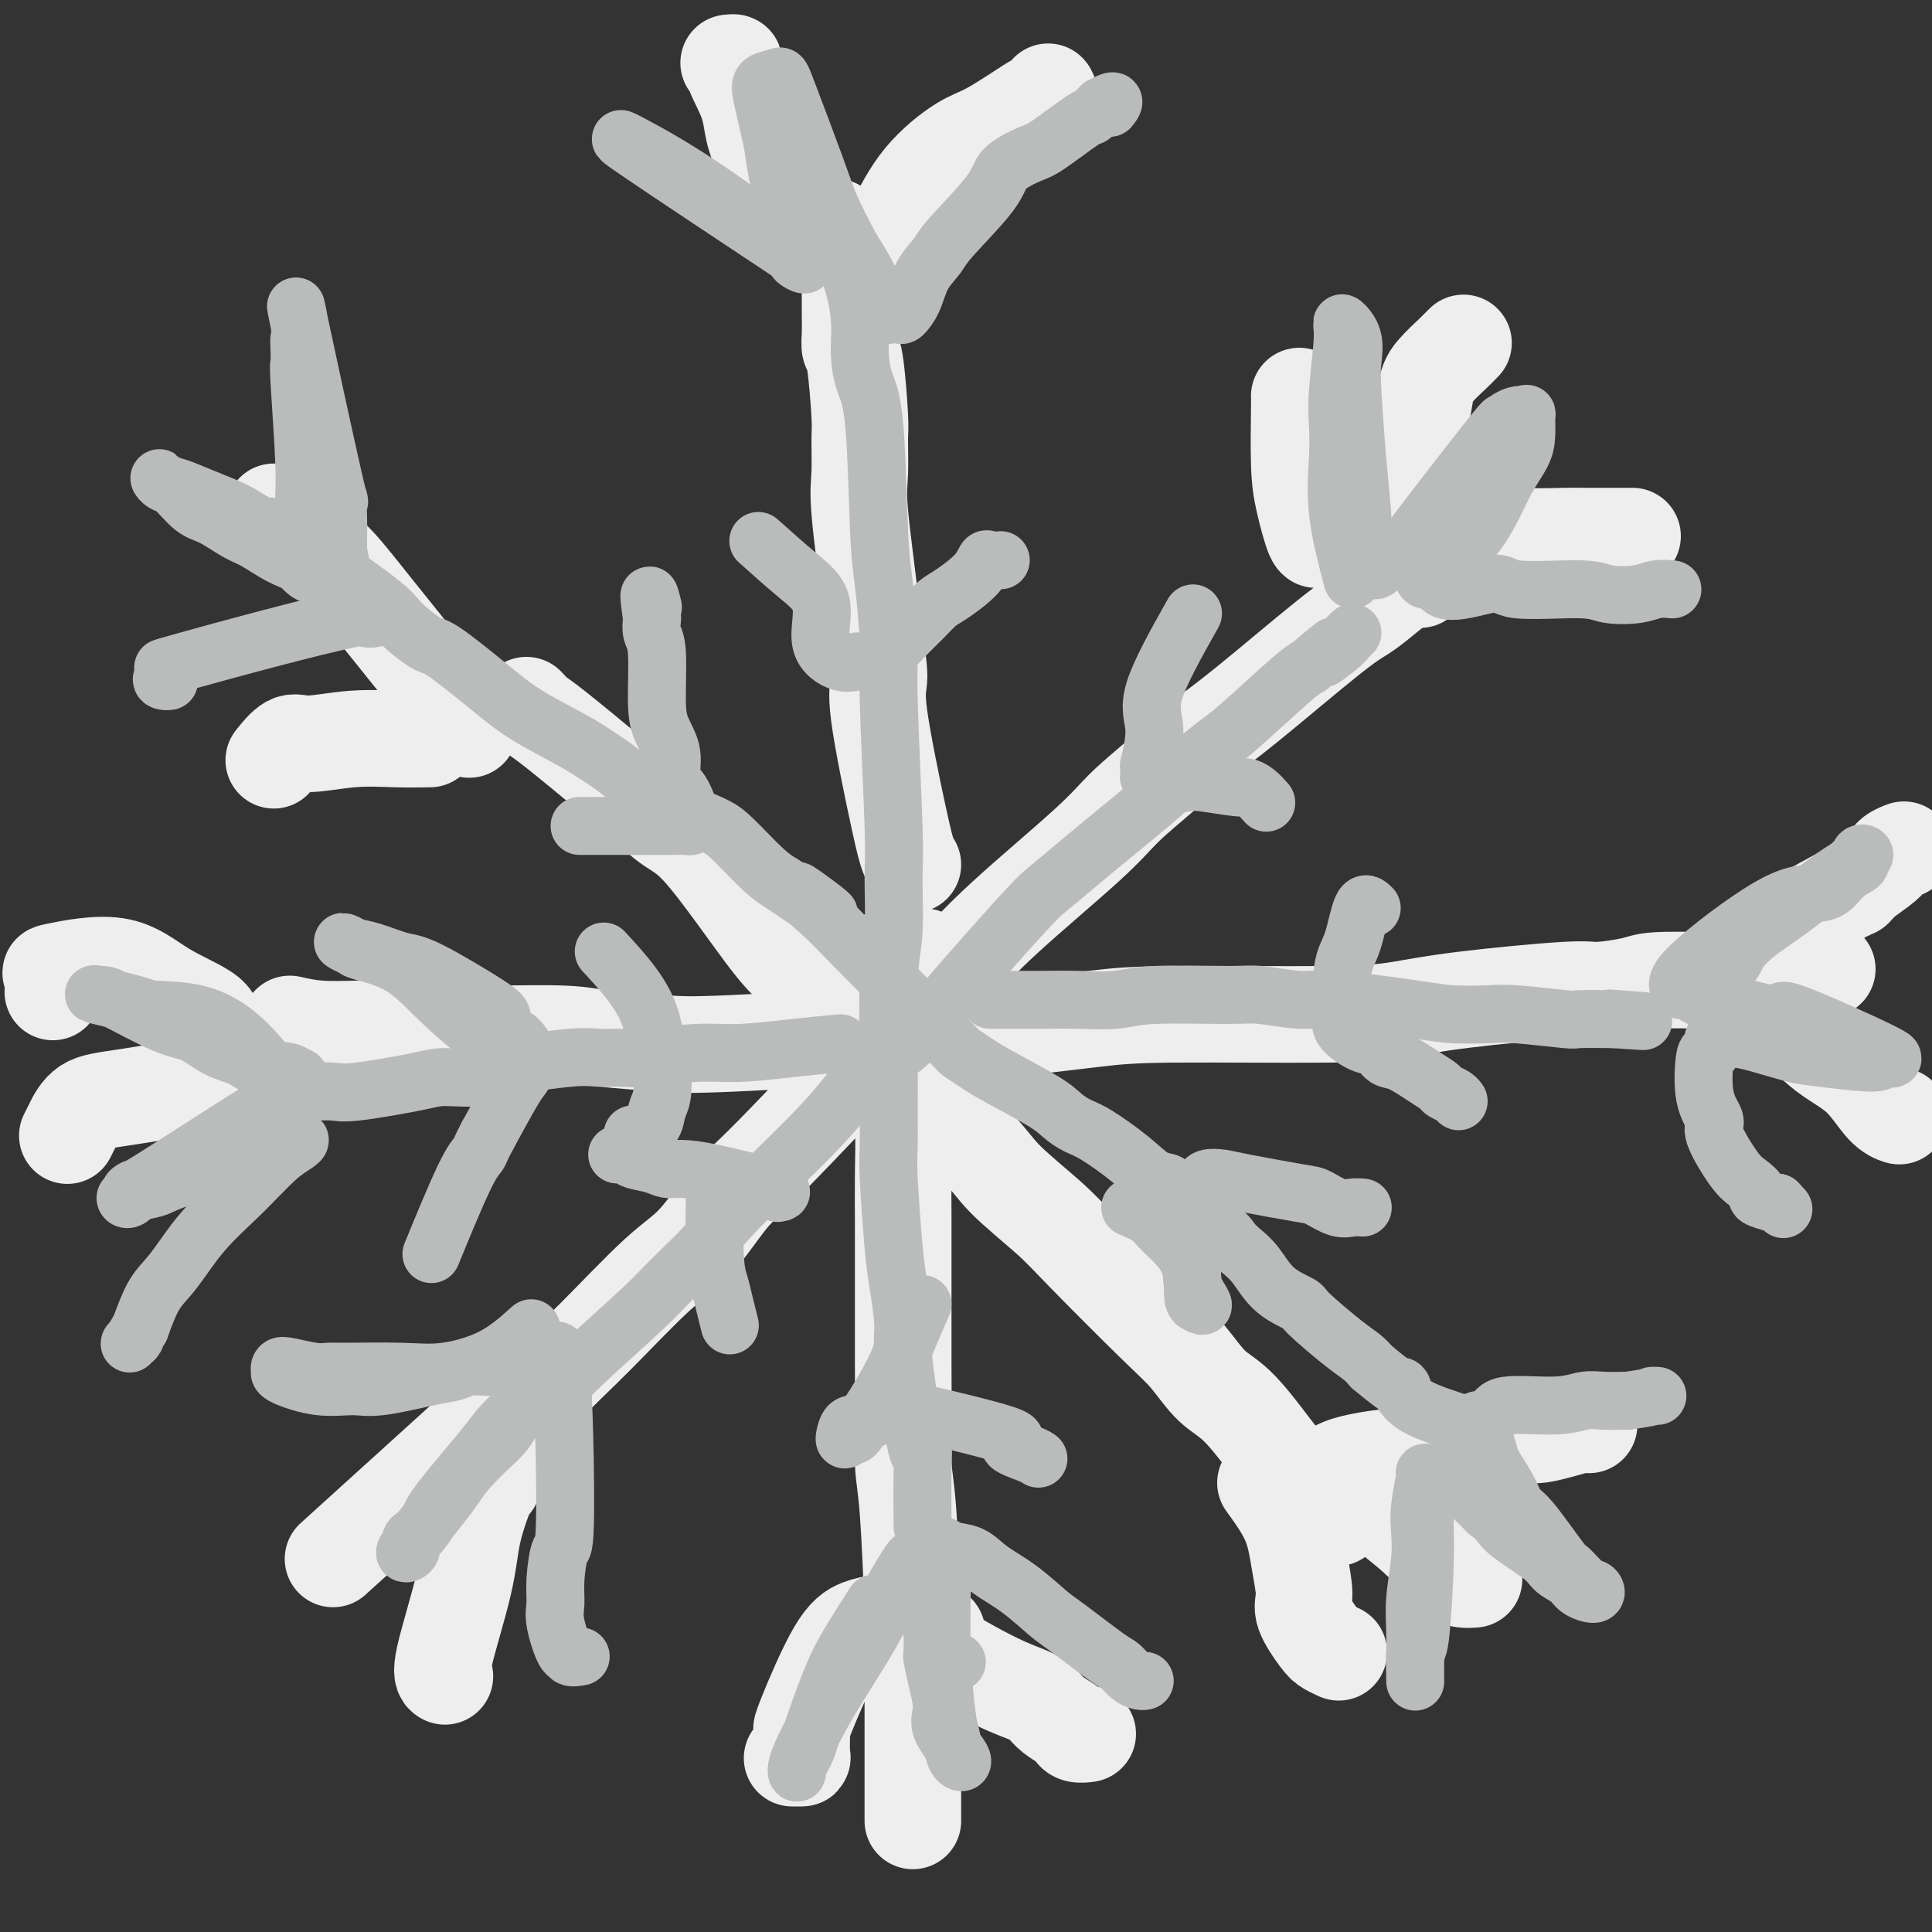 <svg viewBox='0 0 400 400' version='1.1' xmlns='http://www.w3.org/2000/svg' xmlns:xlink='http://www.w3.org/1999/xlink'><rect x="0" y="0" width="400" height="400" fill="#333333" stroke="none"/><g fill='none' stroke='rgb(238,238,238)' stroke-width='20' stroke-linecap='round' stroke-linejoin='round'><path d='M180,201c-0.234,1.394 -0.469,2.787 0,7c0.469,4.213 1.641,11.245 2,14c0.359,2.755 -0.094,1.234 1,1c1.094,-0.234 3.737,0.821 6,1c2.263,0.179 4.148,-0.518 5,-1c0.852,-0.482 0.673,-0.750 1,-1c0.327,-0.250 1.160,-0.481 2,-2c0.840,-1.519 1.688,-4.326 2,-6c0.312,-1.674 0.088,-2.214 0,-3c-0.088,-0.786 -0.040,-1.817 0,-3c0.040,-1.183 0.073,-2.517 0,-3c-0.073,-0.483 -0.253,-0.115 -1,-1c-0.747,-0.885 -2.063,-3.024 -3,-4c-0.937,-0.976 -1.496,-0.790 -2,-1c-0.504,-0.210 -0.953,-0.816 -2,-1c-1.047,-0.184 -2.692,0.053 -4,0c-1.308,-0.053 -2.278,-0.396 -3,0c-0.722,0.396 -1.194,1.530 -2,2c-0.806,0.470 -1.944,0.277 -3,1c-1.056,0.723 -2.028,2.361 -3,4'/><path d='M176,205c-0.960,2.024 0.640,3.584 1,4c0.360,0.416 -0.518,-0.311 1,1c1.518,1.311 5.434,4.660 7,6c1.566,1.340 0.783,0.670 0,0'/><path d='M189,179c-0.319,-0.526 -0.639,-1.052 -1,-2c-0.361,-0.948 -0.764,-2.317 -2,-8c-1.236,-5.683 -3.305,-15.678 -4,-21c-0.695,-5.322 -0.014,-5.971 0,-8c0.014,-2.029 -0.637,-5.440 -1,-8c-0.363,-2.560 -0.436,-4.270 -1,-9c-0.564,-4.730 -1.618,-12.480 -2,-17c-0.382,-4.520 -0.092,-5.812 0,-8c0.092,-2.188 -0.014,-5.274 0,-7c0.014,-1.726 0.147,-2.092 0,-5c-0.147,-2.908 -0.575,-8.359 -1,-11c-0.425,-2.641 -0.846,-2.473 -1,-3c-0.154,-0.527 -0.041,-1.748 0,-3c0.041,-1.252 0.011,-2.535 0,-4c-0.011,-1.465 -0.003,-3.113 0,-4c0.003,-0.887 0.001,-1.012 0,-1c-0.001,0.012 -0.000,0.161 0,0c0.000,-0.161 0.000,-0.631 0,-1c-0.000,-0.369 -0.000,-0.638 0,-1c0.000,-0.362 0.000,-0.818 0,-1c-0.000,-0.182 -0.000,-0.091 0,0'/><path d='M185,216c0.309,-1.399 0.619,-2.799 1,0c0.381,2.799 0.834,9.795 1,15c0.166,5.205 0.045,8.619 0,12c-0.045,3.381 -0.013,6.729 0,9c0.013,2.271 0.006,3.467 0,9c-0.006,5.533 -0.012,15.405 0,21c0.012,5.595 0.042,6.914 0,10c-0.042,3.086 -0.155,7.938 0,11c0.155,3.062 0.577,4.334 1,10c0.423,5.666 0.845,15.728 1,21c0.155,5.272 0.041,5.755 0,8c-0.041,2.245 -0.011,6.251 0,9c0.011,2.749 0.003,4.239 0,8c-0.003,3.761 -0.001,9.792 0,13c0.001,3.208 0.000,3.595 0,4c-0.000,0.405 -0.000,0.830 0,1c0.000,0.170 0.000,0.085 0,0'/><path d='M60,212c1.845,0.414 3.690,0.828 6,1c2.310,0.172 5.086,0.102 9,0c3.914,-0.102 8.965,-0.234 12,0c3.035,0.234 4.055,0.835 9,1c4.945,0.165 13.817,-0.106 19,0c5.183,0.106 6.679,0.591 10,1c3.321,0.409 8.468,0.744 12,1c3.532,0.256 5.450,0.433 15,0c9.550,-0.433 26.732,-1.474 37,-2c10.268,-0.526 13.621,-0.535 19,-1c5.379,-0.465 12.784,-1.384 18,-2c5.216,-0.616 8.245,-0.929 17,-1c8.755,-0.071 23.237,0.101 32,0c8.763,-0.101 11.808,-0.475 15,-1c3.192,-0.525 6.532,-1.202 13,-2c6.468,-0.798 16.063,-1.717 21,-2c4.937,-0.283 5.214,0.069 7,0c1.786,-0.069 5.080,-0.558 7,-1c1.920,-0.442 2.468,-0.837 5,-1c2.532,-0.163 7.050,-0.095 10,0c2.950,0.095 4.333,0.218 5,0c0.667,-0.218 0.619,-0.777 1,-1c0.381,-0.223 1.190,-0.112 2,0'/><path d='M361,202c32.837,-2.313 10.431,-1.094 2,-1c-8.431,0.094 -2.885,-0.936 1,0c3.885,0.936 6.110,3.839 7,5c0.890,1.161 0.445,0.581 0,0'/><path d='M97,307c2.687,-3.302 5.374,-6.604 8,-10c2.626,-3.396 5.192,-6.884 8,-10c2.808,-3.116 5.857,-5.858 10,-10c4.143,-4.142 9.378,-9.683 13,-13c3.622,-3.317 5.631,-4.410 8,-7c2.369,-2.590 5.098,-6.676 7,-9c1.902,-2.324 2.976,-2.886 9,-9c6.024,-6.114 16.996,-17.781 24,-25c7.004,-7.219 10.040,-9.989 13,-13c2.960,-3.011 5.844,-6.262 11,-11c5.156,-4.738 12.583,-10.964 17,-15c4.417,-4.036 5.822,-5.883 8,-8c2.178,-2.117 5.128,-4.506 8,-7c2.872,-2.494 5.667,-5.094 8,-7c2.333,-1.906 4.203,-3.120 9,-7c4.797,-3.880 12.521,-10.427 17,-14c4.479,-3.573 5.712,-4.173 7,-5c1.288,-0.827 2.633,-1.882 4,-3c1.367,-1.118 2.758,-2.300 4,-3c1.242,-0.700 2.334,-0.919 3,-1c0.666,-0.081 0.904,-0.023 1,0c0.096,0.023 0.048,0.012 0,0'/><path d='M109,146c0.680,0.740 1.360,1.479 2,2c0.640,0.521 1.241,0.823 4,3c2.759,2.177 7.676,6.228 11,9c3.324,2.772 5.055,4.267 7,6c1.945,1.733 4.103,3.706 6,5c1.897,1.294 3.534,1.909 7,6c3.466,4.091 8.763,11.657 12,16c3.237,4.343 4.416,5.463 7,8c2.584,2.537 6.574,6.491 9,9c2.426,2.509 3.287,3.572 8,8c4.713,4.428 13.278,12.221 18,17c4.722,4.779 5.602,6.544 8,9c2.398,2.456 6.314,5.603 9,8c2.686,2.397 4.143,4.046 8,8c3.857,3.954 10.115,10.215 14,14c3.885,3.785 5.397,5.094 7,7c1.603,1.906 3.296,4.408 5,6c1.704,1.592 3.420,2.275 6,5c2.580,2.725 6.023,7.493 8,10c1.977,2.507 2.489,2.754 3,3'/><path d='M268,305c16.306,16.679 5.571,6.378 2,3c-3.571,-3.378 0.022,0.167 2,2c1.978,1.833 2.340,1.955 3,2c0.660,0.045 1.617,0.013 2,0c0.383,-0.013 0.191,-0.006 0,0'/><path d='M182,336c-1.298,0.226 -2.596,0.453 -4,1c-1.404,0.547 -2.912,1.415 -5,5c-2.088,3.585 -4.754,9.889 -6,13c-1.246,3.111 -1.070,3.030 -1,3c0.070,-0.030 0.034,-0.008 0,1c-0.034,1.008 -0.065,3.002 0,4c0.065,0.998 0.227,0.999 0,1c-0.227,0.001 -0.844,0.000 -1,0c-0.156,-0.000 0.150,-0.000 0,0c-0.150,0.000 -0.757,0.000 -1,0c-0.243,-0.000 -0.121,-0.000 0,0'/><path d='M194,338c-1.168,0.553 -2.336,1.107 0,3c2.336,1.893 8.178,5.127 12,7c3.822,1.873 5.626,2.385 7,3c1.374,0.615 2.317,1.331 3,2c0.683,0.669 1.104,1.289 2,2c0.896,0.711 2.265,1.511 3,2c0.735,0.489 0.836,0.667 1,1c0.164,0.333 0.390,0.820 1,1c0.610,0.180 1.603,0.051 2,0c0.397,-0.051 0.199,-0.026 0,0'/><path d='M262,307c1.923,2.665 3.846,5.330 5,8c1.154,2.670 1.541,5.345 2,8c0.459,2.655 0.992,5.290 1,7c0.008,1.710 -0.509,2.497 0,4c0.509,1.503 2.045,3.723 3,5c0.955,1.277 1.328,1.610 2,2c0.672,0.390 1.642,0.836 2,1c0.358,0.164 0.102,0.047 0,0c-0.102,-0.047 -0.051,-0.023 0,0'/><path d='M282,306c1.090,2.053 2.180,4.105 4,6c1.820,1.895 4.369,3.632 7,6c2.631,2.368 5.344,5.367 7,7c1.656,1.633 2.253,1.901 3,2c0.747,0.099 1.642,0.028 2,0c0.358,-0.028 0.179,-0.014 0,0'/><path d='M277,304c-0.340,0.169 -0.681,0.339 0,0c0.681,-0.339 2.382,-1.185 8,-2c5.618,-0.815 15.151,-1.599 20,-2c4.849,-0.401 5.012,-0.419 6,-1c0.988,-0.581 2.801,-1.725 4,-2c1.199,-0.275 1.785,0.318 4,0c2.215,-0.318 6.058,-1.547 8,-2c1.942,-0.453 1.983,-0.129 2,0c0.017,0.129 0.008,0.065 0,0'/><path d='M364,208c2.344,1.118 4.688,2.237 7,4c2.312,1.763 4.592,4.171 7,6c2.408,1.829 4.944,3.078 7,5c2.056,1.922 3.630,4.518 5,6c1.370,1.482 2.534,1.852 3,2c0.466,0.148 0.233,0.074 0,0'/><path d='M359,199c-0.111,-0.343 -0.222,-0.685 0,-1c0.222,-0.315 0.777,-0.602 5,-3c4.223,-2.398 12.114,-6.908 16,-9c3.886,-2.092 3.767,-1.766 4,-2c0.233,-0.234 0.819,-1.030 2,-2c1.181,-0.970 2.956,-2.116 4,-3c1.044,-0.884 1.358,-1.507 2,-2c0.642,-0.493 1.612,-0.855 2,-1c0.388,-0.145 0.194,-0.072 0,0'/><path d='M296,109c2.534,0.309 5.068,0.619 8,1c2.932,0.381 6.263,0.834 10,1c3.737,0.166 7.881,0.044 10,0c2.119,-0.044 2.214,-0.012 4,0c1.786,0.012 5.262,0.003 7,0c1.738,-0.003 1.737,-0.001 2,0c0.263,0.001 0.789,0.000 1,0c0.211,-0.000 0.105,-0.000 0,0'/><path d='M287,114c0.981,-3.818 1.962,-7.636 3,-11c1.038,-3.364 2.133,-6.273 3,-10c0.867,-3.727 1.505,-8.271 2,-11c0.495,-2.729 0.848,-3.643 2,-5c1.152,-1.357 3.104,-3.159 4,-4c0.896,-0.841 0.737,-0.723 1,-1c0.263,-0.277 0.947,-0.951 1,-1c0.053,-0.049 -0.524,0.525 -1,1c-0.476,0.475 -0.850,0.850 -1,1c-0.150,0.150 -0.075,0.075 0,0'/><path d='M273,111c-0.226,0.633 -0.453,1.266 -1,0c-0.547,-1.266 -1.415,-4.430 -2,-7c-0.585,-2.570 -0.889,-4.544 -1,-8c-0.111,-3.456 -0.030,-8.392 0,-11c0.030,-2.608 0.009,-2.888 0,-3c-0.009,-0.112 -0.004,-0.056 0,0'/><path d='M173,47c-1.720,0.148 -3.439,0.296 -5,-1c-1.561,-1.296 -2.963,-4.036 -5,-7c-2.037,-2.964 -4.707,-6.153 -6,-9c-1.293,-2.847 -1.208,-5.351 -2,-8c-0.792,-2.649 -2.460,-5.442 -3,-7c-0.540,-1.558 0.047,-1.881 0,-2c-0.047,-0.119 -0.728,-0.034 -1,0c-0.272,0.034 -0.136,0.017 0,0'/><path d='M185,47c1.750,-3.486 3.500,-6.972 6,-10c2.500,-3.028 5.749,-5.599 8,-7c2.251,-1.401 3.503,-1.633 6,-3c2.497,-1.367 6.238,-3.869 8,-5c1.762,-1.131 1.544,-0.891 2,-1c0.456,-0.109 1.584,-0.568 2,-1c0.416,-0.432 0.119,-0.838 0,-1c-0.119,-0.162 -0.059,-0.081 0,0'/><path d='M176,56c0.000,0.000 0.100,0.100 0.1,0.1'/><path d='M96,150c1.158,1.127 2.316,2.253 -1,-2c-3.316,-4.253 -11.106,-13.886 -16,-20c-4.894,-6.114 -6.891,-8.710 -9,-11c-2.109,-2.290 -4.328,-4.274 -6,-6c-1.672,-1.726 -2.796,-3.196 -4,-4c-1.204,-0.804 -2.487,-0.944 -3,-1c-0.513,-0.056 -0.257,-0.028 0,0'/><path d='M89,153c-2.186,0.037 -4.373,0.074 -7,0c-2.627,-0.074 -5.696,-0.257 -9,0c-3.304,0.257 -6.844,0.956 -9,1c-2.156,0.044 -2.926,-0.565 -4,0c-1.074,0.565 -2.450,2.304 -3,3c-0.550,0.696 -0.275,0.348 0,0'/><path d='M44,214c0.389,-1.284 0.777,-2.568 -1,-4c-1.777,-1.432 -5.720,-3.014 -9,-5c-3.280,-1.986 -5.898,-4.378 -10,-5c-4.102,-0.622 -9.687,0.524 -12,1c-2.313,0.476 -1.353,0.282 -1,1c0.353,0.718 0.101,2.348 0,3c-0.101,0.652 -0.050,0.326 0,0'/><path d='M45,223c1.252,0.115 2.503,0.231 -1,1c-3.503,0.769 -11.762,2.192 -17,3c-5.238,0.808 -7.456,1.000 -9,2c-1.544,1.000 -2.416,2.808 -3,4c-0.584,1.192 -0.881,1.769 -1,2c-0.119,0.231 -0.059,0.115 0,0'/><path d='M104,291c-13.333,12.083 -26.667,24.167 -32,29c-5.333,4.833 -2.667,2.417 0,0'/><path d='M102,307c-0.111,-0.376 -0.222,-0.752 -1,1c-0.778,1.752 -2.222,5.632 -3,9c-0.778,3.368 -0.889,6.222 -2,11c-1.111,4.778 -3.222,11.479 -4,15c-0.778,3.521 -0.222,3.863 0,4c0.222,0.137 0.111,0.068 0,0'/></g>
<g fill='none' stroke='rgb(186,187,187)' stroke-width='12' stroke-linecap='round' stroke-linejoin='round'><path d='M56,109c2.167,1.456 4.335,2.913 6,4c1.665,1.087 2.828,1.806 6,4c3.172,2.194 8.352,5.863 11,8c2.648,2.137 2.763,2.741 4,4c1.237,1.259 3.597,3.173 5,4c1.403,0.827 1.849,0.567 4,2c2.151,1.433 6.007,4.558 9,7c2.993,2.442 5.121,4.201 8,6c2.879,1.799 6.507,3.638 9,5c2.493,1.362 3.852,2.248 5,3c1.148,0.752 2.085,1.370 3,2c0.915,0.630 1.806,1.271 4,3c2.194,1.729 5.689,4.546 8,6c2.311,1.454 3.437,1.544 5,2c1.563,0.456 3.563,1.277 5,2c1.437,0.723 2.310,1.349 4,3c1.690,1.651 4.197,4.329 6,6c1.803,1.671 2.901,2.336 4,3'/><path d='M162,183c17.121,11.718 6.925,4.014 4,2c-2.925,-2.014 1.421,1.662 4,4c2.579,2.338 3.392,3.337 8,8c4.608,4.663 13.013,12.989 17,17c3.987,4.011 3.557,3.708 4,4c0.443,0.292 1.760,1.181 3,2c1.240,0.819 2.404,1.568 5,3c2.596,1.432 6.623,3.547 9,5c2.377,1.453 3.104,2.242 4,3c0.896,0.758 1.960,1.483 3,2c1.040,0.517 2.054,0.824 4,2c1.946,1.176 4.822,3.221 7,5c2.178,1.779 3.658,3.292 5,4c1.342,0.708 2.547,0.612 3,1c0.453,0.388 0.154,1.260 2,3c1.846,1.740 5.835,4.349 8,6c2.165,1.651 2.504,2.344 3,3c0.496,0.656 1.150,1.274 2,2c0.850,0.726 1.897,1.559 3,3c1.103,1.441 2.263,3.488 4,5c1.737,1.512 4.051,2.488 5,3c0.949,0.512 0.533,0.560 2,2c1.467,1.440 4.818,4.272 7,6c2.182,1.728 3.195,2.351 4,3c0.805,0.649 1.403,1.325 2,2'/><path d='M284,283c7.837,6.599 6.429,4.098 6,4c-0.429,-0.098 0.120,2.207 3,4c2.880,1.793 8.092,3.072 10,4c1.908,0.928 0.511,1.503 0,2c-0.511,0.497 -0.137,0.917 0,1c0.137,0.083 0.037,-0.170 0,0c-0.037,0.170 -0.011,0.763 0,1c0.011,0.237 0.005,0.119 0,0'/><path d='M113,289c1.031,-0.577 2.061,-1.154 3,-2c0.939,-0.846 1.785,-1.961 5,-5c3.215,-3.039 8.797,-8.002 12,-11c3.203,-2.998 4.027,-4.031 6,-6c1.973,-1.969 5.094,-4.875 7,-7c1.906,-2.125 2.596,-3.470 7,-8c4.404,-4.530 12.520,-12.246 17,-17c4.480,-4.754 5.322,-6.545 8,-9c2.678,-2.455 7.192,-5.574 10,-8c2.808,-2.426 3.909,-4.159 8,-9c4.091,-4.841 11.173,-12.791 15,-17c3.827,-4.209 4.401,-4.675 6,-6c1.599,-1.325 4.224,-3.507 6,-5c1.776,-1.493 2.702,-2.298 6,-5c3.298,-2.702 8.967,-7.301 12,-10c3.033,-2.699 3.432,-3.497 5,-5c1.568,-1.503 4.307,-3.712 6,-5c1.693,-1.288 2.340,-1.654 5,-4c2.660,-2.346 7.331,-6.670 10,-9c2.669,-2.330 3.334,-2.665 4,-3'/><path d='M271,138c8.879,-7.476 4.078,-3.166 3,-2c-1.078,1.166 1.567,-0.811 3,-2c1.433,-1.189 1.655,-1.589 2,-2c0.345,-0.411 0.813,-0.832 1,-1c0.187,-0.168 0.094,-0.084 0,0'/><path d='M167,40c0.501,-0.878 1.003,-1.756 3,2c1.997,3.756 5.491,12.145 7,18c1.509,5.855 1.034,9.174 1,12c-0.034,2.826 0.373,5.157 1,7c0.627,1.843 1.473,3.197 2,9c0.527,5.803 0.733,16.054 1,22c0.267,5.946 0.593,7.589 1,11c0.407,3.411 0.895,8.592 1,12c0.105,3.408 -0.172,5.042 0,12c0.172,6.958 0.792,19.239 1,26c0.208,6.761 0.003,8.002 0,11c-0.003,2.998 0.196,7.754 0,11c-0.196,3.246 -0.785,4.981 -1,10c-0.215,5.019 -0.054,13.321 0,18c0.054,4.679 0.003,5.735 0,8c-0.003,2.265 0.042,5.739 0,8c-0.042,2.261 -0.170,3.307 0,7c0.170,3.693 0.640,10.031 1,14c0.360,3.969 0.612,5.569 1,8c0.388,2.431 0.912,5.693 1,8c0.088,2.307 -0.261,3.659 0,7c0.261,3.341 1.130,8.670 2,14'/><path d='M189,295c1.226,8.879 1.793,5.576 2,5c0.207,-0.576 0.056,1.576 0,5c-0.056,3.424 -0.016,8.121 0,10c0.016,1.879 0.008,0.939 0,0'/><path d='M110,275c-2.440,2.196 -4.880,4.392 -8,6c-3.120,1.608 -6.920,2.628 -10,3c-3.080,0.372 -5.441,0.096 -9,0c-3.559,-0.096 -8.316,-0.013 -11,0c-2.684,0.013 -3.294,-0.045 -4,0c-0.706,0.045 -1.509,0.194 -3,0c-1.491,-0.194 -3.669,-0.730 -5,-1c-1.331,-0.270 -1.814,-0.275 -2,0c-0.186,0.275 -0.073,0.830 0,1c0.073,0.170 0.106,-0.044 0,0c-0.106,0.044 -0.353,0.345 1,1c1.353,0.655 4.305,1.665 7,2c2.695,0.335 5.133,-0.005 7,0c1.867,0.005 3.164,0.355 6,0c2.836,-0.355 7.213,-1.416 10,-2c2.787,-0.584 3.984,-0.693 5,-1c1.016,-0.307 1.850,-0.813 3,-1c1.150,-0.187 2.614,-0.053 4,0c1.386,0.053 2.693,0.027 4,0'/><path d='M105,283c7.120,-0.844 5.420,-0.955 5,-1c-0.420,-0.045 0.439,-0.024 1,0c0.561,0.024 0.823,0.052 1,0c0.177,-0.052 0.270,-0.184 0,0c-0.270,0.184 -0.901,0.685 -2,3c-1.099,2.315 -2.666,6.445 -4,9c-1.334,2.555 -2.435,3.536 -4,5c-1.565,1.464 -3.595,3.411 -5,5c-1.405,1.589 -2.185,2.820 -3,4c-0.815,1.180 -1.666,2.308 -3,4c-1.334,1.692 -3.150,3.946 -4,5c-0.850,1.054 -0.735,0.907 -1,1c-0.265,0.093 -0.909,0.426 -1,1c-0.091,0.574 0.371,1.388 0,2c-0.371,0.612 -1.574,1.021 -1,0c0.574,-1.021 2.924,-3.474 4,-5c1.076,-1.526 0.877,-2.126 3,-5c2.123,-2.874 6.566,-8.021 9,-11c2.434,-2.979 2.859,-3.788 4,-5c1.141,-1.212 3.000,-2.826 4,-4c1.000,-1.174 1.143,-1.907 2,-3c0.857,-1.093 2.429,-2.547 4,-4'/><path d='M114,284c4.672,-5.105 1.850,-0.369 1,-1c-0.850,-0.631 0.270,-6.629 1,-1c0.730,5.629 1.070,22.887 1,31c-0.070,8.113 -0.548,7.083 -1,8c-0.452,0.917 -0.877,3.782 -1,6c-0.123,2.218 0.056,3.789 0,5c-0.056,1.211 -0.347,2.062 0,4c0.347,1.938 1.333,4.964 2,6c0.667,1.036 1.014,0.082 1,0c-0.014,-0.082 -0.388,0.709 0,1c0.388,0.291 1.540,0.083 2,0c0.460,-0.083 0.230,-0.042 0,0'/><path d='M198,344c0.000,0.000 0.100,0.100 0.1,0.1'/><path d='M181,332c-1.775,2.788 -3.550,5.576 -5,8c-1.450,2.424 -2.574,4.484 -4,8c-1.426,3.516 -3.152,8.487 -4,11c-0.848,2.513 -0.816,2.566 -1,3c-0.184,0.434 -0.584,1.248 -1,2c-0.416,0.752 -0.849,1.442 -1,2c-0.151,0.558 -0.019,0.985 0,1c0.019,0.015 -0.074,-0.381 0,-1c0.074,-0.619 0.316,-1.462 1,-3c0.684,-1.538 1.810,-3.771 3,-6c1.190,-2.229 2.445,-4.453 4,-7c1.555,-2.547 3.411,-5.415 5,-8c1.589,-2.585 2.912,-4.885 4,-7c1.088,-2.115 1.942,-4.044 3,-6c1.058,-1.956 2.321,-3.939 3,-5c0.679,-1.061 0.773,-1.200 1,-1c0.227,0.200 0.586,0.741 1,1c0.414,0.259 0.882,0.238 1,1c0.118,0.762 -0.113,2.307 0,4c0.113,1.693 0.569,3.533 1,5c0.431,1.467 0.837,2.562 1,4c0.163,1.438 0.081,3.219 0,5'/><path d='M193,343c0.831,4.840 1.908,7.939 2,10c0.092,2.061 -0.801,3.083 0,5c0.801,1.917 3.297,4.729 4,6c0.703,1.271 -0.386,1.000 -1,0c-0.614,-1.000 -0.753,-2.728 -1,-4c-0.247,-1.272 -0.602,-2.089 -1,-5c-0.398,-2.911 -0.838,-7.917 -1,-13c-0.162,-5.083 -0.044,-10.242 0,-13c0.044,-2.758 0.016,-3.114 0,-4c-0.016,-0.886 -0.020,-2.303 0,-3c0.020,-0.697 0.065,-0.676 0,-1c-0.065,-0.324 -0.239,-0.994 0,-1c0.239,-0.006 0.890,0.653 2,1c1.110,0.347 2.680,0.382 4,1c1.320,0.618 2.392,1.819 4,3c1.608,1.181 3.754,2.343 6,4c2.246,1.657 4.594,3.810 6,5c1.406,1.190 1.872,1.419 4,3c2.128,1.581 5.919,4.515 8,6c2.081,1.485 2.453,1.522 3,2c0.547,0.478 1.270,1.396 2,2c0.730,0.604 1.466,0.893 2,1c0.534,0.107 0.867,0.030 1,0c0.133,-0.030 0.067,-0.015 0,0'/><path d='M296,307c-0.445,2.411 -0.890,4.821 -1,7c-0.110,2.179 0.114,4.126 0,9c-0.114,4.874 -0.566,12.676 -1,16c-0.434,3.324 -0.848,2.171 -1,3c-0.152,0.829 -0.040,3.641 0,5c0.040,1.359 0.010,1.266 0,1c-0.010,-0.266 0.001,-0.705 0,-1c-0.001,-0.295 -0.014,-0.444 0,-2c0.014,-1.556 0.055,-4.517 0,-7c-0.055,-2.483 -0.207,-4.487 0,-7c0.207,-2.513 0.774,-5.535 1,-8c0.226,-2.465 0.113,-4.375 0,-6c-0.113,-1.625 -0.225,-2.966 0,-5c0.225,-2.034 0.787,-4.760 1,-6c0.213,-1.240 0.076,-0.992 0,-1c-0.076,-0.008 -0.093,-0.270 1,0c1.093,0.270 3.294,1.073 5,2c1.706,0.927 2.916,1.979 4,3c1.084,1.021 2.042,2.010 3,3'/><path d='M308,313c2.529,1.727 2.353,2.546 4,4c1.647,1.454 5.118,3.543 7,5c1.882,1.457 2.176,2.282 3,3c0.824,0.718 2.178,1.330 3,2c0.822,0.670 1.113,1.398 2,2c0.887,0.602 2.369,1.079 3,1c0.631,-0.079 0.412,-0.715 0,-1c-0.412,-0.285 -1.017,-0.221 -2,-1c-0.983,-0.779 -2.345,-2.402 -3,-3c-0.655,-0.598 -0.603,-0.173 -2,-2c-1.397,-1.827 -4.244,-5.907 -6,-8c-1.756,-2.093 -2.421,-2.200 -3,-3c-0.579,-0.800 -1.072,-2.293 -2,-4c-0.928,-1.707 -2.291,-3.627 -3,-5c-0.709,-1.373 -0.763,-2.200 -1,-3c-0.237,-0.800 -0.655,-1.575 -1,-2c-0.345,-0.425 -0.615,-0.500 -1,-1c-0.385,-0.500 -0.883,-1.425 -1,-2c-0.117,-0.575 0.149,-0.799 1,-1c0.851,-0.201 2.288,-0.380 3,-1c0.712,-0.620 0.699,-1.683 3,-2c2.301,-0.317 6.916,0.111 10,0c3.084,-0.111 4.638,-0.761 6,-1c1.362,-0.239 2.532,-0.068 4,0c1.468,0.068 3.234,0.034 5,0'/><path d='M337,290c5.869,-0.845 5.042,-0.958 5,-1c-0.042,-0.042 0.702,-0.012 1,0c0.298,0.012 0.149,0.006 0,0'/><path d='M205,207c3.528,0.008 7.056,0.017 10,0c2.944,-0.017 5.305,-0.058 8,0c2.695,0.058 5.725,0.216 8,0c2.275,-0.216 3.795,-0.806 8,-1c4.205,-0.194 11.096,0.007 15,0c3.904,-0.007 4.820,-0.223 7,0c2.180,0.223 5.622,0.883 8,1c2.378,0.117 3.690,-0.309 8,0c4.310,0.309 11.618,1.355 16,2c4.382,0.645 5.838,0.891 8,1c2.162,0.109 5.030,0.082 7,0c1.970,-0.082 3.044,-0.218 6,0c2.956,0.218 7.796,0.789 10,1c2.204,0.211 1.773,0.060 3,0c1.227,-0.060 4.114,-0.030 7,0'/><path d='M334,211c11.578,0.778 4.022,0.222 1,0c-3.022,-0.222 -1.511,-0.111 0,0'/><path d='M348,205c-0.721,-0.843 -1.443,-1.685 2,-5c3.443,-3.315 11.050,-9.101 16,-12c4.950,-2.899 7.244,-2.909 9,-3c1.756,-0.091 2.973,-0.262 4,-1c1.027,-0.738 1.865,-2.042 3,-3c1.135,-0.958 2.567,-1.569 3,-2c0.433,-0.431 -0.135,-0.683 0,-1c0.135,-0.317 0.971,-0.700 1,-1c0.029,-0.300 -0.750,-0.517 -1,0c-0.250,0.517 0.028,1.769 0,2c-0.028,0.231 -0.360,-0.560 -3,1c-2.640,1.560 -7.586,5.471 -11,8c-3.414,2.529 -5.297,3.677 -7,5c-1.703,1.323 -3.226,2.823 -4,4c-0.774,1.177 -0.797,2.031 -2,3c-1.203,0.969 -3.584,2.052 -5,3c-1.416,0.948 -1.867,1.760 -2,2c-0.133,0.240 0.053,-0.093 0,0c-0.053,0.093 -0.344,0.613 0,1c0.344,0.387 1.323,0.643 2,1c0.677,0.357 1.050,0.816 2,1c0.950,0.184 2.475,0.092 4,0'/><path d='M359,208c3.327,1.044 7.644,2.155 9,2c1.356,-0.155 -0.248,-1.575 4,0c4.248,1.575 14.348,6.147 18,8c3.652,1.853 0.855,0.987 0,1c-0.855,0.013 0.233,0.904 -2,1c-2.233,0.096 -7.787,-0.601 -11,-1c-3.213,-0.399 -4.086,-0.498 -6,-1c-1.914,-0.502 -4.870,-1.408 -7,-2c-2.130,-0.592 -3.436,-0.869 -5,-1c-1.564,-0.131 -3.388,-0.115 -4,0c-0.612,0.115 -0.012,0.328 0,1c0.012,0.672 -0.564,1.803 -1,2c-0.436,0.197 -0.731,-0.540 -1,1c-0.269,1.540 -0.512,5.357 0,8c0.512,2.643 1.777,4.112 2,5c0.223,0.888 -0.598,1.193 0,3c0.598,1.807 2.616,5.115 4,7c1.384,1.885 2.136,2.348 3,3c0.864,0.652 1.840,1.494 2,2c0.160,0.506 -0.495,0.675 0,1c0.495,0.325 2.142,0.807 3,1c0.858,0.193 0.929,0.096 1,0'/><path d='M368,249c2.167,2.333 1.083,1.167 0,0'/><path d='M280,120c-1.265,-4.849 -2.531,-9.698 -3,-14c-0.469,-4.302 -0.142,-8.059 0,-11c0.142,-2.941 0.098,-5.068 0,-7c-0.098,-1.932 -0.250,-3.668 0,-7c0.250,-3.332 0.904,-8.258 1,-11c0.096,-2.742 -0.364,-3.298 0,-3c0.364,0.298 1.551,1.451 2,3c0.449,1.549 0.159,3.494 0,5c-0.159,1.506 -0.187,2.574 0,6c0.187,3.426 0.590,9.209 1,14c0.410,4.791 0.827,8.590 1,11c0.173,2.410 0.102,3.430 0,4c-0.102,0.570 -0.235,0.689 0,2c0.235,1.311 0.836,3.813 1,5c0.164,1.187 -0.111,1.061 0,1c0.111,-0.061 0.607,-0.055 1,0c0.393,0.055 0.684,0.159 1,0c0.316,-0.159 0.658,-0.579 1,-1'/><path d='M286,117c1.573,-0.887 4.007,-3.106 5,-4c0.993,-0.894 0.546,-0.464 4,-5c3.454,-4.536 10.809,-14.039 14,-18c3.191,-3.961 2.218,-2.381 2,-2c-0.218,0.381 0.320,-0.437 1,-1c0.680,-0.563 1.503,-0.871 2,-1c0.497,-0.129 0.668,-0.080 1,0c0.332,0.080 0.826,0.189 1,0c0.174,-0.189 0.027,-0.677 0,0c-0.027,0.677 0.064,2.520 0,4c-0.064,1.480 -0.284,2.598 -1,4c-0.716,1.402 -1.927,3.088 -3,5c-1.073,1.912 -2.007,4.051 -3,6c-0.993,1.949 -2.045,3.708 -3,5c-0.955,1.292 -1.813,2.115 -3,3c-1.187,0.885 -2.702,1.831 -4,3c-1.298,1.169 -2.379,2.561 -3,3c-0.621,0.439 -0.783,-0.074 -1,0c-0.217,0.074 -0.491,0.735 0,1c0.491,0.265 1.745,0.132 3,0'/><path d='M298,120c-0.538,4.184 6.618,1.644 10,1c3.382,-0.644 2.992,0.608 6,1c3.008,0.392 9.416,-0.077 13,0c3.584,0.077 4.344,0.700 6,1c1.656,0.300 4.209,0.276 6,0c1.791,-0.276 2.820,-0.806 4,-1c1.180,-0.194 2.510,-0.052 3,0c0.490,0.052 0.140,0.015 0,0c-0.140,-0.015 -0.070,-0.007 0,0'/><path d='M166,54c-13.420,-8.910 -26.841,-17.820 -33,-22c-6.159,-4.180 -5.057,-3.631 -2,-2c3.057,1.631 8.070,4.345 15,9c6.930,4.655 15.778,11.251 19,14c3.222,2.749 0.819,1.651 0,1c-0.819,-0.651 -0.055,-0.855 0,-2c0.055,-1.145 -0.601,-3.231 -1,-5c-0.399,-1.769 -0.543,-3.220 -1,-5c-0.457,-1.780 -1.229,-3.890 -2,-6'/><path d='M161,36c-0.736,-3.504 -0.577,-3.765 -1,-6c-0.423,-2.235 -1.427,-6.443 -2,-9c-0.573,-2.557 -0.713,-3.462 0,-4c0.713,-0.538 2.281,-0.709 3,-1c0.719,-0.291 0.589,-0.701 2,3c1.411,3.701 4.365,11.515 6,16c1.635,4.485 1.953,5.643 3,8c1.047,2.357 2.823,5.913 4,8c1.177,2.087 1.753,2.705 3,5c1.247,2.295 3.163,6.268 4,8c0.837,1.732 0.593,1.223 1,1c0.407,-0.223 1.464,-0.160 2,0c0.536,0.160 0.550,0.418 1,0c0.450,-0.418 1.336,-1.511 2,-3c0.664,-1.489 1.105,-3.374 2,-5c0.895,-1.626 2.242,-2.992 3,-4c0.758,-1.008 0.926,-1.656 3,-4c2.074,-2.344 6.055,-6.384 8,-9c1.945,-2.616 1.854,-3.810 3,-5c1.146,-1.190 3.528,-2.377 5,-3c1.472,-0.623 2.034,-0.682 4,-2c1.966,-1.318 5.337,-3.893 7,-5c1.663,-1.107 1.618,-0.745 2,-1c0.382,-0.255 1.191,-1.128 2,-2'/><path d='M228,22c3.556,-2.022 2.444,-0.578 2,0c-0.444,0.578 -0.222,0.289 0,0'/><path d='M64,103c-0.453,0.304 -0.906,0.608 -1,0c-0.094,-0.608 0.170,-2.127 0,-7c-0.170,-4.873 -0.776,-13.098 -1,-17c-0.224,-3.902 -0.067,-3.480 0,-4c0.067,-0.520 0.043,-1.983 0,-3c-0.043,-1.017 -0.106,-1.587 0,-2c0.106,-0.413 0.382,-0.670 0,-3c-0.382,-2.330 -1.423,-6.735 0,0c1.423,6.735 5.309,24.608 7,32c1.691,7.392 1.185,4.301 1,4c-0.185,-0.301 -0.050,2.188 0,4c0.050,1.812 0.014,2.946 0,4c-0.014,1.054 -0.007,2.027 0,3'/><path d='M70,114c1.505,8.376 1.267,5.818 0,5c-1.267,-0.818 -3.562,0.106 -5,0c-1.438,-0.106 -2.019,-1.240 -3,-2c-0.981,-0.760 -2.362,-1.146 -4,-2c-1.638,-0.854 -3.534,-2.177 -5,-3c-1.466,-0.823 -2.500,-1.148 -4,-2c-1.500,-0.852 -3.464,-2.233 -5,-3c-1.536,-0.767 -2.645,-0.920 -4,-2c-1.355,-1.080 -2.958,-3.086 -4,-4c-1.042,-0.914 -1.524,-0.737 -2,-1c-0.476,-0.263 -0.946,-0.966 -1,-1c-0.054,-0.034 0.309,0.600 1,1c0.691,0.400 1.709,0.567 3,1c1.291,0.433 2.855,1.132 5,2c2.145,0.868 4.871,1.904 7,3c2.129,1.096 3.662,2.252 5,3c1.338,0.748 2.481,1.088 5,3c2.519,1.912 6.414,5.395 9,7c2.586,1.605 3.864,1.334 5,2c1.136,0.666 2.129,2.271 3,3c0.871,0.729 1.619,0.581 2,1c0.381,0.419 0.395,1.405 0,2c-0.395,0.595 -1.197,0.797 -2,1'/><path d='M76,128c1.885,0.545 5.096,-1.591 -3,0c-8.096,1.591 -27.500,6.910 -35,9c-7.500,2.090 -3.095,0.952 -2,1c1.095,0.048 -1.119,1.281 -2,2c-0.881,0.719 -0.430,0.924 0,1c0.430,0.076 0.837,0.022 1,0c0.163,-0.022 0.081,-0.011 0,0'/><path d='M174,216c-3.181,0.301 -6.362,0.602 -10,1c-3.638,0.398 -7.733,0.892 -11,1c-3.267,0.108 -5.705,-0.169 -9,0c-3.295,0.169 -7.446,0.783 -10,1c-2.554,0.217 -3.513,0.038 -5,0c-1.487,-0.038 -3.504,0.066 -5,0c-1.496,-0.066 -2.472,-0.303 -6,0c-3.528,0.303 -9.610,1.147 -13,2c-3.390,0.853 -4.090,1.717 -6,2c-1.910,0.283 -5.032,-0.015 -7,0c-1.968,0.015 -2.782,0.344 -6,1c-3.218,0.656 -8.841,1.640 -12,2c-3.159,0.360 -3.855,0.096 -5,0c-1.145,-0.096 -2.738,-0.026 -4,0c-1.262,0.026 -2.194,0.007 -3,0c-0.806,-0.007 -1.486,-0.002 -2,0c-0.514,0.002 -0.861,0.001 -1,0c-0.139,-0.001 -0.069,-0.000 0,0'/><path d='M58,224c-2.620,-3.264 -5.241,-6.528 -8,-9c-2.759,-2.472 -5.657,-4.151 -9,-5c-3.343,-0.849 -7.132,-0.870 -9,-1c-1.868,-0.130 -1.817,-0.371 -4,-1c-2.183,-0.629 -6.602,-1.646 -8,-2c-1.398,-0.354 0.225,-0.047 1,0c0.775,0.047 0.704,-0.168 3,1c2.296,1.168 6.960,3.717 10,5c3.040,1.283 4.454,1.299 6,2c1.546,0.701 3.222,2.087 5,3c1.778,0.913 3.657,1.353 5,2c1.343,0.647 2.150,1.501 4,2c1.850,0.499 4.745,0.645 6,1c1.255,0.355 0.872,0.921 1,1c0.128,0.079 0.766,-0.329 1,0c0.234,0.329 0.063,1.396 0,2c-0.063,0.604 -0.018,0.744 0,1c0.018,0.256 0.009,0.628 0,1'/><path d='M62,227c-0.869,1.331 -4.043,2.158 -5,2c-0.957,-0.158 0.303,-1.300 -5,2c-5.303,3.300 -17.168,11.043 -22,14c-4.832,2.957 -2.629,1.129 -2,1c0.629,-0.129 -0.316,1.441 -1,2c-0.684,0.559 -1.108,0.108 -1,0c0.108,-0.108 0.749,0.129 1,0c0.251,-0.129 0.111,-0.623 1,-1c0.889,-0.377 2.808,-0.635 4,-1c1.192,-0.365 1.656,-0.836 5,-2c3.344,-1.164 9.569,-3.020 13,-4c3.431,-0.980 4.067,-1.083 5,-1c0.933,0.083 2.163,0.354 3,0c0.837,-0.354 1.280,-1.332 2,-2c0.720,-0.668 1.716,-1.025 2,-1c0.284,0.025 -0.146,0.432 -1,1c-0.854,0.568 -2.133,1.297 -4,3c-1.867,1.703 -4.324,4.382 -7,7c-2.676,2.618 -5.573,5.176 -8,8c-2.427,2.824 -4.384,5.914 -6,8c-1.616,2.086 -2.890,3.167 -4,5c-1.110,1.833 -2.055,4.416 -3,7'/><path d='M29,275c-2.177,3.486 -1.120,2.203 -1,2c0.120,-0.203 -0.699,0.676 -1,1c-0.301,0.324 -0.086,0.093 0,0c0.086,-0.093 0.043,-0.046 0,0'/><path d='M105,220c0.485,-0.018 0.970,-0.036 0,-1c-0.970,-0.964 -3.396,-2.874 -6,-5c-2.604,-2.126 -5.386,-4.469 -8,-7c-2.614,-2.531 -5.060,-5.249 -8,-7c-2.940,-1.751 -6.375,-2.534 -8,-3c-1.625,-0.466 -1.439,-0.615 -2,-1c-0.561,-0.385 -1.870,-1.006 -2,-1c-0.130,0.006 0.918,0.639 2,1c1.082,0.361 2.198,0.452 4,1c1.802,0.548 4.289,1.555 6,2c1.711,0.445 2.646,0.327 6,2c3.354,1.673 9.127,5.137 12,7c2.873,1.863 2.848,2.127 3,3c0.152,0.873 0.483,2.356 1,3c0.517,0.644 1.221,0.450 2,1c0.779,0.550 1.634,1.843 2,3c0.366,1.157 0.242,2.176 0,3c-0.242,0.824 -0.604,1.453 -1,2c-0.396,0.547 -0.828,1.014 -2,3c-1.172,1.986 -3.086,5.493 -5,9'/><path d='M101,235c-1.604,2.992 -1.616,3.472 -2,4c-0.384,0.528 -1.142,1.104 -3,5c-1.858,3.896 -4.817,11.113 -6,14c-1.183,2.887 -0.592,1.443 0,0'/><path d='M120,171c0.782,-0.000 1.565,-0.000 2,0c0.435,0.000 0.523,0.001 3,0c2.477,-0.001 7.345,-0.003 10,0c2.655,0.003 3.098,0.012 4,0c0.902,-0.012 2.262,-0.045 3,0c0.738,0.045 0.855,0.169 1,0c0.145,-0.169 0.320,-0.631 0,-2c-0.320,-1.369 -1.133,-3.644 -2,-5c-0.867,-1.356 -1.786,-1.791 -2,-3c-0.214,-1.209 0.279,-3.191 0,-5c-0.279,-1.809 -1.329,-3.446 -2,-5c-0.671,-1.554 -0.963,-3.025 -1,-6c-0.037,-2.975 0.182,-7.455 0,-10c-0.182,-2.545 -0.766,-3.156 -1,-4c-0.234,-0.844 -0.117,-1.922 0,-3'/><path d='M135,128c-1.089,-7.356 -0.311,-4.244 0,-3c0.311,1.244 0.156,0.622 0,0'/><path d='M157,112c2.788,2.489 5.577,4.979 8,7c2.423,2.021 4.482,3.575 5,6c0.518,2.425 -0.503,5.721 0,8c0.503,2.279 2.530,3.539 4,4c1.470,0.461 2.383,0.122 3,0c0.617,-0.122 0.939,-0.029 1,0c0.061,0.029 -0.140,-0.008 0,0c0.140,0.008 0.621,0.060 1,0c0.379,-0.060 0.657,-0.233 1,0c0.343,0.233 0.750,0.871 2,0c1.250,-0.871 3.343,-3.251 5,-5c1.657,-1.749 2.878,-2.869 4,-4c1.122,-1.131 2.145,-2.275 3,-3c0.855,-0.725 1.543,-1.031 3,-2c1.457,-0.969 3.683,-2.599 5,-4c1.317,-1.401 1.724,-2.571 2,-3c0.276,-0.429 0.420,-0.115 1,0c0.580,0.115 1.594,0.033 2,0c0.406,-0.033 0.203,-0.016 0,0'/><path d='M247,127c-3.412,6.071 -6.823,12.141 -8,16c-1.177,3.859 -0.119,5.506 0,8c0.119,2.494 -0.702,5.835 -1,7c-0.298,1.165 -0.075,0.153 0,0c0.075,-0.153 0.000,0.551 0,1c-0.000,0.449 0.073,0.642 0,1c-0.073,0.358 -0.292,0.879 0,1c0.292,0.121 1.094,-0.160 2,0c0.906,0.160 1.916,0.760 3,1c1.084,0.240 2.244,0.119 3,0c0.756,-0.119 1.110,-0.235 3,0c1.890,0.235 5.316,0.820 7,1c1.684,0.180 1.627,-0.044 2,0c0.373,0.044 1.177,0.358 2,1c0.823,0.642 1.664,1.612 2,2c0.336,0.388 0.168,0.194 0,0'/><path d='M161,247c0.744,-0.115 1.488,-0.230 -1,-1c-2.488,-0.770 -8.208,-2.195 -12,-3c-3.792,-0.805 -5.655,-0.990 -7,-1c-1.345,-0.010 -2.172,0.155 -3,0c-0.828,-0.155 -1.658,-0.630 -3,-1c-1.342,-0.370 -3.195,-0.635 -4,-1c-0.805,-0.365 -0.563,-0.829 -1,-1c-0.437,-0.171 -1.553,-0.049 -2,0c-0.447,0.049 -0.223,0.024 0,0'/><path d='M148,247c0.024,-0.778 0.049,-1.556 0,1c-0.049,2.556 -0.171,8.447 0,12c0.171,3.553 0.633,4.767 1,6c0.367,1.233 0.637,2.486 1,4c0.363,1.514 0.818,3.290 1,4c0.182,0.710 0.091,0.355 0,0'/><path d='M191,270c-1.037,2.361 -2.074,4.721 -3,7c-0.926,2.279 -1.739,4.476 -3,7c-1.261,2.524 -2.968,5.374 -4,7c-1.032,1.626 -1.387,2.028 -2,3c-0.613,0.972 -1.483,2.516 -2,3c-0.517,0.484 -0.682,-0.090 -1,0c-0.318,0.090 -0.790,0.845 -1,1c-0.210,0.155 -0.159,-0.290 0,-1c0.159,-0.710 0.426,-1.683 1,-2c0.574,-0.317 1.455,0.023 2,0c0.545,-0.023 0.754,-0.411 2,-1c1.246,-0.589 3.528,-1.381 4,-2c0.472,-0.619 -0.865,-1.066 4,0c4.865,1.066 15.931,3.645 20,5c4.069,1.355 1.142,1.487 1,2c-0.142,0.513 2.500,1.407 4,2c1.500,0.593 1.857,0.884 2,1c0.143,0.116 0.071,0.058 0,0'/><path d='M234,250c1.496,0.635 2.991,1.269 4,2c1.009,0.731 1.530,1.558 3,3c1.470,1.442 3.889,3.500 5,6c1.111,2.500 0.915,5.443 1,7c0.085,1.557 0.453,1.726 1,2c0.547,0.274 1.274,0.651 1,0c-0.274,-0.651 -1.548,-2.331 -2,-4c-0.452,-1.669 -0.081,-3.326 0,-5c0.081,-1.674 -0.127,-3.363 0,-6c0.127,-2.637 0.589,-6.221 1,-8c0.411,-1.779 0.772,-1.752 1,-2c0.228,-0.248 0.324,-0.772 1,-1c0.676,-0.228 1.931,-0.159 3,0c1.069,0.159 1.952,0.407 5,1c3.048,0.593 8.260,1.532 11,2c2.740,0.468 3.007,0.465 4,1c0.993,0.535 2.711,1.607 4,2c1.289,0.393 2.150,0.105 3,0c0.850,-0.105 1.690,-0.028 2,0c0.310,0.028 0.088,0.008 0,0c-0.088,-0.008 -0.044,-0.004 0,0'/><path d='M284,188c-0.679,-0.682 -1.358,-1.365 -2,0c-0.642,1.365 -1.247,4.777 -2,7c-0.753,2.223 -1.653,3.258 -2,6c-0.347,2.742 -0.139,7.192 0,9c0.139,1.808 0.211,0.975 0,1c-0.211,0.025 -0.705,0.908 0,2c0.705,1.092 2.607,2.393 4,3c1.393,0.607 2.275,0.519 3,1c0.725,0.481 1.292,1.529 2,2c0.708,0.471 1.555,0.364 3,1c1.445,0.636 3.487,2.017 5,3c1.513,0.983 2.497,1.570 3,2c0.503,0.430 0.527,0.703 1,1c0.473,0.297 1.397,0.618 2,1c0.603,0.382 0.887,0.823 1,1c0.113,0.177 0.057,0.088 0,0'/><path d='M125,197c2.106,2.278 4.211,4.557 6,7c1.789,2.443 3.260,5.052 4,8c0.740,2.948 0.747,6.235 1,8c0.253,1.765 0.751,2.008 1,3c0.249,0.992 0.248,2.733 0,4c-0.248,1.267 -0.742,2.060 -1,3c-0.258,0.940 -0.279,2.028 -1,3c-0.721,0.972 -2.142,1.827 -3,2c-0.858,0.173 -1.154,-0.338 -1,0c0.154,0.338 0.758,1.525 1,2c0.242,0.475 0.121,0.237 0,0'/></g>
</svg>